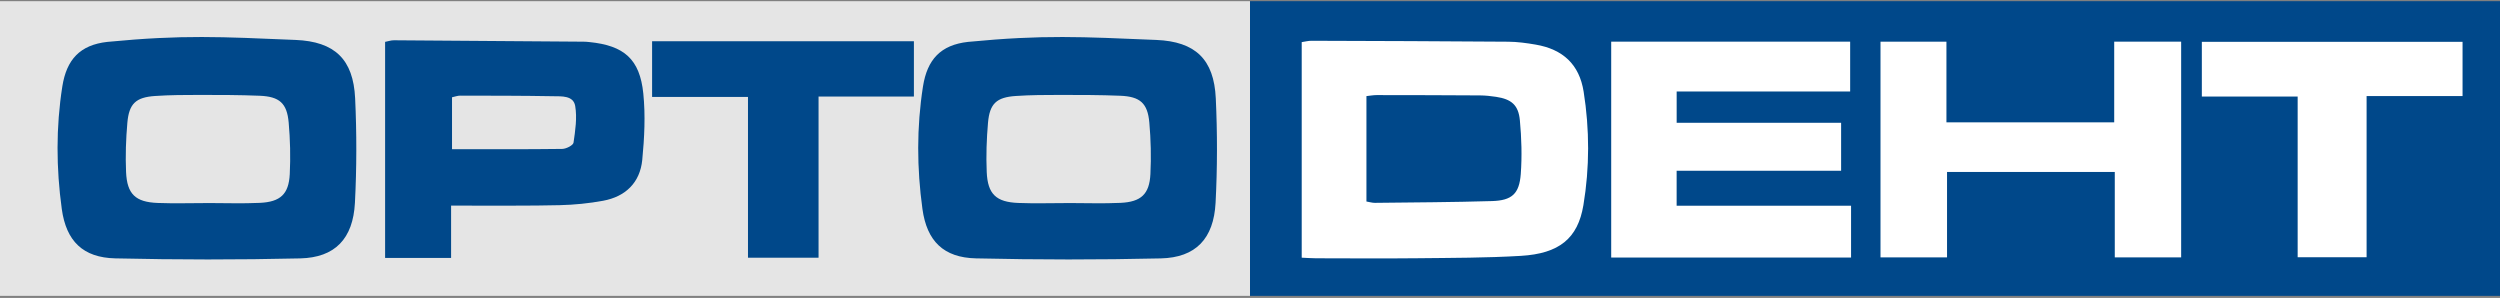 <?xml version="1.0" encoding="UTF-8"?> <svg xmlns="http://www.w3.org/2000/svg" width="193" height="23" viewBox="0 0 193 23" fill="none"><rect x="0" y="0" width="193" height="23" fill="#808080" stroke="none"/><rect y="0.092" width="96.5" height="22.748" fill="#E5E5E5"></rect><rect x="96.5" y="0.092" width="96.5" height="22.748" fill="#00488A"></rect><path d="M100.492 19.893V3.252C100.742 3.216 100.993 3.147 101.243 3.148C106.306 3.164 111.371 3.18 116.434 3.22C117.14 3.225 117.853 3.323 118.549 3.443C120.655 3.802 121.924 4.972 122.258 7.08C122.719 9.991 122.722 12.932 122.239 15.837C121.809 18.414 120.369 19.577 117.407 19.753C114.75 19.911 112.08 19.907 109.416 19.936C106.811 19.964 104.204 19.943 101.599 19.939C101.252 19.939 100.904 19.911 100.492 19.893ZM105.491 15.557C105.739 15.598 105.939 15.662 106.136 15.66C109.15 15.624 112.166 15.614 115.18 15.523C116.717 15.477 117.289 14.965 117.403 13.437C117.506 12.061 117.462 10.661 117.334 9.285C117.224 8.101 116.673 7.655 115.5 7.476C115.091 7.414 114.677 7.369 114.265 7.366C111.604 7.348 108.942 7.343 106.28 7.341C106.026 7.341 105.771 7.389 105.489 7.419V15.557H105.491Z" fill="white"></path><path d="M142.902 19.882H124.385V3.216H142.832V7.063H129.438V9.479H142.134V13.182H129.436V15.882H142.902V19.88V19.882Z" fill="white"></path><path d="M145.173 3.218H150.265V9.445H163.217V3.216H168.385V19.87H163.261V13.275H150.311V19.87H145.175V3.218H145.173Z" fill="white"></path><path d="M182.701 7.416V19.859H177.379V7.453H169.982V3.229H190.109V7.416H182.701Z" fill="white"></path><path d="M89.26 3.083C92.285 3.207 93.719 4.577 93.859 7.595C93.984 10.277 93.982 12.974 93.843 15.654C93.697 18.432 92.308 19.884 89.615 19.948C84.86 20.06 80.097 20.055 75.341 19.946C72.844 19.889 71.554 18.611 71.213 16.138C70.779 12.99 70.76 9.823 71.254 6.676C71.581 4.597 72.618 3.468 74.73 3.234C80.594 2.669 83.484 2.845 89.26 3.083ZM82.423 15.674C83.783 15.674 85.144 15.724 86.502 15.661C88.091 15.587 88.734 14.99 88.812 13.442C88.878 12.118 88.846 10.781 88.728 9.461C88.597 7.963 88.014 7.454 86.486 7.392C84.95 7.33 83.411 7.328 81.874 7.328C80.721 7.328 79.565 7.332 78.417 7.41C76.93 7.511 76.404 7.997 76.274 9.477C76.164 10.739 76.12 12.017 76.175 13.282C76.249 14.988 76.903 15.601 78.609 15.668C79.878 15.718 81.151 15.677 82.421 15.677L82.423 15.674Z" fill="#00488A"></path><path d="M22.817 3.083C25.842 3.207 27.276 4.577 27.417 7.595C27.541 10.277 27.539 12.974 27.401 15.654C27.255 18.432 25.865 19.884 23.173 19.948C18.417 20.06 13.655 20.055 8.899 19.946C6.402 19.889 5.112 18.611 4.77 16.138C4.337 12.99 4.317 9.823 4.811 6.676C5.138 4.597 6.176 3.468 8.287 3.234C14.152 2.669 17.042 2.845 22.817 3.083ZM15.981 15.674C17.34 15.674 18.702 15.724 20.059 15.661C21.648 15.587 22.291 14.99 22.37 13.442C22.435 12.118 22.403 10.781 22.286 9.461C22.155 7.963 21.572 7.454 20.043 7.392C18.508 7.33 16.969 7.328 15.432 7.328C14.278 7.328 13.123 7.332 11.975 7.41C10.488 7.511 9.962 7.997 9.832 9.477C9.722 10.739 9.677 12.017 9.732 13.282C9.807 14.988 10.461 15.601 12.167 15.668C13.436 15.718 14.708 15.677 15.979 15.677L15.981 15.674Z" fill="#00488A"></path><path d="M34.824 15.873V19.911H29.73V3.232C29.966 3.188 30.191 3.108 30.414 3.109C35.298 3.14 40.182 3.179 45.065 3.218C45.213 3.218 45.36 3.232 45.508 3.248C48.175 3.518 49.393 4.561 49.663 7.216C49.835 8.907 49.748 10.643 49.583 12.34C49.412 14.094 48.293 15.178 46.563 15.498C45.463 15.701 44.335 15.813 43.215 15.839C40.878 15.896 38.538 15.868 36.199 15.875C35.819 15.875 35.437 15.875 34.822 15.875L34.824 15.873ZM34.896 11.517C37.815 11.517 40.61 11.533 43.405 11.496C43.711 11.492 44.246 11.219 44.276 11.012C44.413 10.079 44.561 9.098 44.406 8.185C44.267 7.364 43.354 7.439 42.696 7.428C40.304 7.385 37.912 7.387 35.52 7.383C35.327 7.383 35.133 7.46 34.896 7.51V11.521V11.517Z" fill="#00488A"></path><path d="M57.744 7.483H50.342V3.184H70.553V7.453H63.192V19.895H57.744V7.483Z" fill="#00488A"></path></svg> 